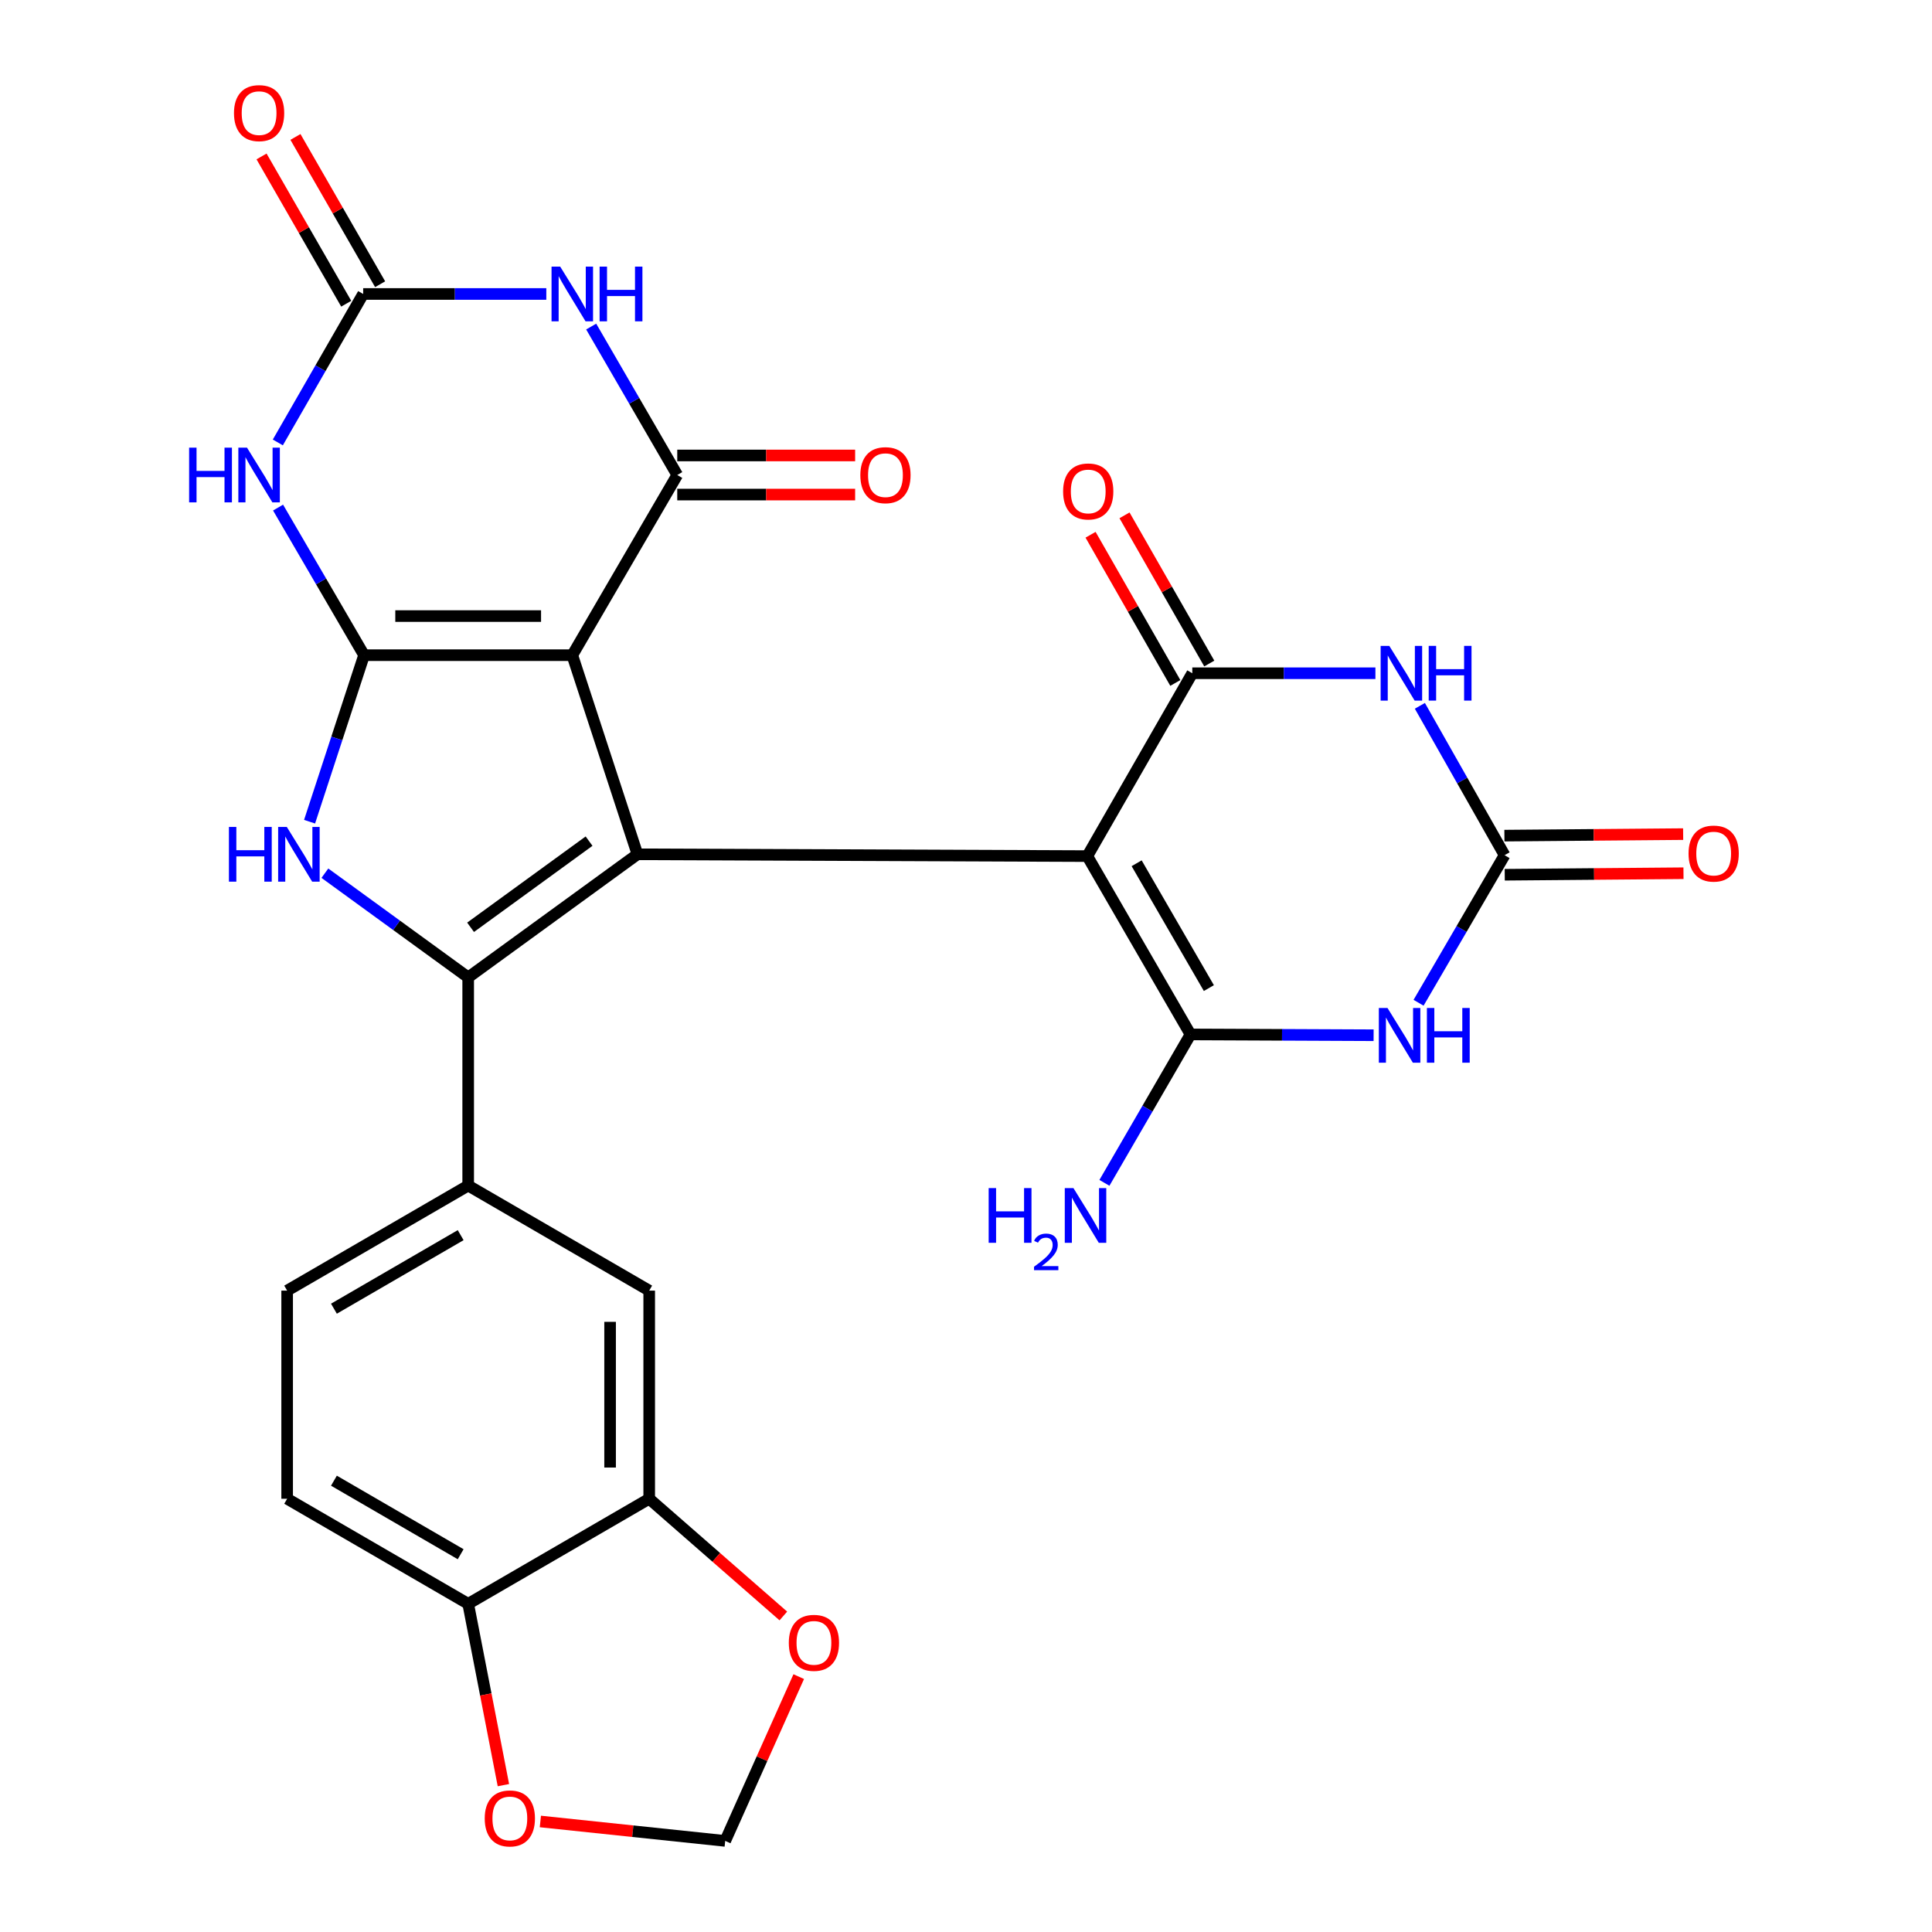 <?xml version='1.0' encoding='iso-8859-1'?>
<svg version='1.1' baseProfile='full'
              xmlns='http://www.w3.org/2000/svg'
                      xmlns:rdkit='http://www.rdkit.org/xml'
                      xmlns:xlink='http://www.w3.org/1999/xlink'
                  xml:space='preserve'
width='1000px' height='1000px' viewBox='0 0 1000 1000'>
<!-- END OF HEADER -->
<rect style='opacity:1.0;fill:#FFFFFF;stroke:none' width='1000' height='1000' x='0' y='0'> </rect>
<path class='bond-0' d='M 296.215,339.122 L 329.943,442.185' style='fill:none;fill-rule:evenodd;stroke:#000000;stroke-width:6px;stroke-linecap:butt;stroke-linejoin:miter;stroke-opacity:1' />
<path class='bond-1' d='M 296.215,339.122 L 188.44,339.122' style='fill:none;fill-rule:evenodd;stroke:#000000;stroke-width:6px;stroke-linecap:butt;stroke-linejoin:miter;stroke-opacity:1' />
<path class='bond-1' d='M 280.049,318.878 L 204.606,318.878' style='fill:none;fill-rule:evenodd;stroke:#000000;stroke-width:6px;stroke-linecap:butt;stroke-linejoin:miter;stroke-opacity:1' />
<path class='bond-5' d='M 296.215,339.122 L 350.546,245.866' style='fill:none;fill-rule:evenodd;stroke:#000000;stroke-width:6px;stroke-linecap:butt;stroke-linejoin:miter;stroke-opacity:1' />
<path class='bond-2' d='M 329.943,442.185 L 562.789,443.118' style='fill:none;fill-rule:evenodd;stroke:#000000;stroke-width:6px;stroke-linecap:butt;stroke-linejoin:miter;stroke-opacity:1' />
<path class='bond-3' d='M 329.943,442.185 L 242.333,505.896' style='fill:none;fill-rule:evenodd;stroke:#000000;stroke-width:6px;stroke-linecap:butt;stroke-linejoin:miter;stroke-opacity:1' />
<path class='bond-3' d='M 304.895,435.369 L 243.568,479.967' style='fill:none;fill-rule:evenodd;stroke:#000000;stroke-width:6px;stroke-linecap:butt;stroke-linejoin:miter;stroke-opacity:1' />
<path class='bond-7' d='M 188.44,339.122 L 174.337,382.218' style='fill:none;fill-rule:evenodd;stroke:#000000;stroke-width:6px;stroke-linecap:butt;stroke-linejoin:miter;stroke-opacity:1' />
<path class='bond-7' d='M 174.337,382.218 L 160.233,425.313' style='fill:none;fill-rule:evenodd;stroke:#0000FF;stroke-width:6px;stroke-linecap:butt;stroke-linejoin:miter;stroke-opacity:1' />
<path class='bond-8' d='M 188.44,339.122 L 166.185,300.923' style='fill:none;fill-rule:evenodd;stroke:#000000;stroke-width:6px;stroke-linecap:butt;stroke-linejoin:miter;stroke-opacity:1' />
<path class='bond-8' d='M 166.185,300.923 L 143.93,262.725' style='fill:none;fill-rule:evenodd;stroke:#0000FF;stroke-width:6px;stroke-linecap:butt;stroke-linejoin:miter;stroke-opacity:1' />
<path class='bond-4' d='M 562.789,443.118 L 616.199,535.418' style='fill:none;fill-rule:evenodd;stroke:#000000;stroke-width:6px;stroke-linecap:butt;stroke-linejoin:miter;stroke-opacity:1' />
<path class='bond-4' d='M 588.323,446.824 L 625.709,511.434' style='fill:none;fill-rule:evenodd;stroke:#000000;stroke-width:6px;stroke-linecap:butt;stroke-linejoin:miter;stroke-opacity:1' />
<path class='bond-6' d='M 562.789,443.118 L 617.132,348.468' style='fill:none;fill-rule:evenodd;stroke:#000000;stroke-width:6px;stroke-linecap:butt;stroke-linejoin:miter;stroke-opacity:1' />
<path class='bond-14' d='M 242.333,505.896 L 242.333,613.648' style='fill:none;fill-rule:evenodd;stroke:#000000;stroke-width:6px;stroke-linecap:butt;stroke-linejoin:miter;stroke-opacity:1' />
<path class='bond-28' d='M 242.333,505.896 L 205.247,478.929' style='fill:none;fill-rule:evenodd;stroke:#000000;stroke-width:6px;stroke-linecap:butt;stroke-linejoin:miter;stroke-opacity:1' />
<path class='bond-28' d='M 205.247,478.929 L 168.16,451.963' style='fill:none;fill-rule:evenodd;stroke:#0000FF;stroke-width:6px;stroke-linecap:butt;stroke-linejoin:miter;stroke-opacity:1' />
<path class='bond-9' d='M 616.199,535.418 L 663.588,535.624' style='fill:none;fill-rule:evenodd;stroke:#000000;stroke-width:6px;stroke-linecap:butt;stroke-linejoin:miter;stroke-opacity:1' />
<path class='bond-9' d='M 663.588,535.624 L 710.978,535.831' style='fill:none;fill-rule:evenodd;stroke:#0000FF;stroke-width:6px;stroke-linecap:butt;stroke-linejoin:miter;stroke-opacity:1' />
<path class='bond-24' d='M 616.199,535.418 L 593.924,573.831' style='fill:none;fill-rule:evenodd;stroke:#000000;stroke-width:6px;stroke-linecap:butt;stroke-linejoin:miter;stroke-opacity:1' />
<path class='bond-24' d='M 593.924,573.831 L 571.649,612.244' style='fill:none;fill-rule:evenodd;stroke:#0000FF;stroke-width:6px;stroke-linecap:butt;stroke-linejoin:miter;stroke-opacity:1' />
<path class='bond-10' d='M 350.546,245.866 L 328.271,207.448' style='fill:none;fill-rule:evenodd;stroke:#000000;stroke-width:6px;stroke-linecap:butt;stroke-linejoin:miter;stroke-opacity:1' />
<path class='bond-10' d='M 328.271,207.448 L 305.995,169.029' style='fill:none;fill-rule:evenodd;stroke:#0000FF;stroke-width:6px;stroke-linecap:butt;stroke-linejoin:miter;stroke-opacity:1' />
<path class='bond-17' d='M 350.546,255.988 L 396.581,255.988' style='fill:none;fill-rule:evenodd;stroke:#000000;stroke-width:6px;stroke-linecap:butt;stroke-linejoin:miter;stroke-opacity:1' />
<path class='bond-17' d='M 396.581,255.988 L 442.616,255.988' style='fill:none;fill-rule:evenodd;stroke:#FF0000;stroke-width:6px;stroke-linecap:butt;stroke-linejoin:miter;stroke-opacity:1' />
<path class='bond-17' d='M 350.546,235.745 L 396.581,235.745' style='fill:none;fill-rule:evenodd;stroke:#000000;stroke-width:6px;stroke-linecap:butt;stroke-linejoin:miter;stroke-opacity:1' />
<path class='bond-17' d='M 396.581,235.745 L 442.616,235.745' style='fill:none;fill-rule:evenodd;stroke:#FF0000;stroke-width:6px;stroke-linecap:butt;stroke-linejoin:miter;stroke-opacity:1' />
<path class='bond-11' d='M 617.132,348.468 L 664.522,348.468' style='fill:none;fill-rule:evenodd;stroke:#000000;stroke-width:6px;stroke-linecap:butt;stroke-linejoin:miter;stroke-opacity:1' />
<path class='bond-11' d='M 664.522,348.468 L 711.911,348.468' style='fill:none;fill-rule:evenodd;stroke:#0000FF;stroke-width:6px;stroke-linecap:butt;stroke-linejoin:miter;stroke-opacity:1' />
<path class='bond-18' d='M 625.918,343.442 L 603.98,305.089' style='fill:none;fill-rule:evenodd;stroke:#000000;stroke-width:6px;stroke-linecap:butt;stroke-linejoin:miter;stroke-opacity:1' />
<path class='bond-18' d='M 603.98,305.089 L 582.042,266.737' style='fill:none;fill-rule:evenodd;stroke:#FF0000;stroke-width:6px;stroke-linecap:butt;stroke-linejoin:miter;stroke-opacity:1' />
<path class='bond-18' d='M 608.346,353.493 L 586.408,315.141' style='fill:none;fill-rule:evenodd;stroke:#000000;stroke-width:6px;stroke-linecap:butt;stroke-linejoin:miter;stroke-opacity:1' />
<path class='bond-18' d='M 586.408,315.141 L 564.47,276.788' style='fill:none;fill-rule:evenodd;stroke:#FF0000;stroke-width:6px;stroke-linecap:butt;stroke-linejoin:miter;stroke-opacity:1' />
<path class='bond-29' d='M 143.802,229.004 L 165.891,190.583' style='fill:none;fill-rule:evenodd;stroke:#0000FF;stroke-width:6px;stroke-linecap:butt;stroke-linejoin:miter;stroke-opacity:1' />
<path class='bond-29' d='M 165.891,190.583 L 187.979,152.161' style='fill:none;fill-rule:evenodd;stroke:#000000;stroke-width:6px;stroke-linecap:butt;stroke-linejoin:miter;stroke-opacity:1' />
<path class='bond-13' d='M 734.248,519.032 L 756.507,480.839' style='fill:none;fill-rule:evenodd;stroke:#0000FF;stroke-width:6px;stroke-linecap:butt;stroke-linejoin:miter;stroke-opacity:1' />
<path class='bond-13' d='M 756.507,480.839 L 778.766,442.646' style='fill:none;fill-rule:evenodd;stroke:#000000;stroke-width:6px;stroke-linecap:butt;stroke-linejoin:miter;stroke-opacity:1' />
<path class='bond-12' d='M 282.769,152.161 L 235.374,152.161' style='fill:none;fill-rule:evenodd;stroke:#0000FF;stroke-width:6px;stroke-linecap:butt;stroke-linejoin:miter;stroke-opacity:1' />
<path class='bond-12' d='M 235.374,152.161 L 187.979,152.161' style='fill:none;fill-rule:evenodd;stroke:#000000;stroke-width:6px;stroke-linecap:butt;stroke-linejoin:miter;stroke-opacity:1' />
<path class='bond-30' d='M 734.922,365.335 L 756.844,403.99' style='fill:none;fill-rule:evenodd;stroke:#0000FF;stroke-width:6px;stroke-linecap:butt;stroke-linejoin:miter;stroke-opacity:1' />
<path class='bond-30' d='M 756.844,403.99 L 778.766,442.646' style='fill:none;fill-rule:evenodd;stroke:#000000;stroke-width:6px;stroke-linecap:butt;stroke-linejoin:miter;stroke-opacity:1' />
<path class='bond-23' d='M 196.754,147.116 L 174.838,109' style='fill:none;fill-rule:evenodd;stroke:#000000;stroke-width:6px;stroke-linecap:butt;stroke-linejoin:miter;stroke-opacity:1' />
<path class='bond-23' d='M 174.838,109 L 152.923,70.883' style='fill:none;fill-rule:evenodd;stroke:#FF0000;stroke-width:6px;stroke-linecap:butt;stroke-linejoin:miter;stroke-opacity:1' />
<path class='bond-23' d='M 179.204,157.206 L 157.289,119.09' style='fill:none;fill-rule:evenodd;stroke:#000000;stroke-width:6px;stroke-linecap:butt;stroke-linejoin:miter;stroke-opacity:1' />
<path class='bond-23' d='M 157.289,119.09 L 135.374,80.974' style='fill:none;fill-rule:evenodd;stroke:#FF0000;stroke-width:6px;stroke-linecap:butt;stroke-linejoin:miter;stroke-opacity:1' />
<path class='bond-22' d='M 778.853,452.767 L 825.112,452.373' style='fill:none;fill-rule:evenodd;stroke:#000000;stroke-width:6px;stroke-linecap:butt;stroke-linejoin:miter;stroke-opacity:1' />
<path class='bond-22' d='M 825.112,452.373 L 871.372,451.979' style='fill:none;fill-rule:evenodd;stroke:#FF0000;stroke-width:6px;stroke-linecap:butt;stroke-linejoin:miter;stroke-opacity:1' />
<path class='bond-22' d='M 778.68,432.524 L 824.94,432.13' style='fill:none;fill-rule:evenodd;stroke:#000000;stroke-width:6px;stroke-linecap:butt;stroke-linejoin:miter;stroke-opacity:1' />
<path class='bond-22' d='M 824.94,432.13 L 871.199,431.736' style='fill:none;fill-rule:evenodd;stroke:#FF0000;stroke-width:6px;stroke-linecap:butt;stroke-linejoin:miter;stroke-opacity:1' />
<path class='bond-16' d='M 242.333,613.648 L 336.027,668.025' style='fill:none;fill-rule:evenodd;stroke:#000000;stroke-width:6px;stroke-linecap:butt;stroke-linejoin:miter;stroke-opacity:1' />
<path class='bond-26' d='M 242.333,613.648 L 148.628,668.025' style='fill:none;fill-rule:evenodd;stroke:#000000;stroke-width:6px;stroke-linecap:butt;stroke-linejoin:miter;stroke-opacity:1' />
<path class='bond-26' d='M 238.438,639.314 L 172.844,677.377' style='fill:none;fill-rule:evenodd;stroke:#000000;stroke-width:6px;stroke-linecap:butt;stroke-linejoin:miter;stroke-opacity:1' />
<path class='bond-15' d='M 336.027,775.754 L 336.027,668.025' style='fill:none;fill-rule:evenodd;stroke:#000000;stroke-width:6px;stroke-linecap:butt;stroke-linejoin:miter;stroke-opacity:1' />
<path class='bond-15' d='M 315.784,759.595 L 315.784,684.184' style='fill:none;fill-rule:evenodd;stroke:#000000;stroke-width:6px;stroke-linecap:butt;stroke-linejoin:miter;stroke-opacity:1' />
<path class='bond-20' d='M 336.027,775.754 L 370.742,806.087' style='fill:none;fill-rule:evenodd;stroke:#000000;stroke-width:6px;stroke-linecap:butt;stroke-linejoin:miter;stroke-opacity:1' />
<path class='bond-20' d='M 370.742,806.087 L 405.456,836.419' style='fill:none;fill-rule:evenodd;stroke:#FF0000;stroke-width:6px;stroke-linecap:butt;stroke-linejoin:miter;stroke-opacity:1' />
<path class='bond-31' d='M 336.027,775.754 L 242.333,830.131' style='fill:none;fill-rule:evenodd;stroke:#000000;stroke-width:6px;stroke-linecap:butt;stroke-linejoin:miter;stroke-opacity:1' />
<path class='bond-19' d='M 242.333,830.131 L 148.628,775.754' style='fill:none;fill-rule:evenodd;stroke:#000000;stroke-width:6px;stroke-linecap:butt;stroke-linejoin:miter;stroke-opacity:1' />
<path class='bond-19' d='M 238.438,804.465 L 172.844,766.402' style='fill:none;fill-rule:evenodd;stroke:#000000;stroke-width:6px;stroke-linecap:butt;stroke-linejoin:miter;stroke-opacity:1' />
<path class='bond-21' d='M 242.333,830.131 L 251.448,877.059' style='fill:none;fill-rule:evenodd;stroke:#000000;stroke-width:6px;stroke-linecap:butt;stroke-linejoin:miter;stroke-opacity:1' />
<path class='bond-21' d='M 251.448,877.059 L 260.562,923.986' style='fill:none;fill-rule:evenodd;stroke:#FF0000;stroke-width:6px;stroke-linecap:butt;stroke-linejoin:miter;stroke-opacity:1' />
<path class='bond-25' d='M 413.423,867.821 L 394.395,910.337' style='fill:none;fill-rule:evenodd;stroke:#FF0000;stroke-width:6px;stroke-linecap:butt;stroke-linejoin:miter;stroke-opacity:1' />
<path class='bond-25' d='M 394.395,910.337 L 375.367,952.852' style='fill:none;fill-rule:evenodd;stroke:#000000;stroke-width:6px;stroke-linecap:butt;stroke-linejoin:miter;stroke-opacity:1' />
<path class='bond-32' d='M 279.695,942.795 L 327.531,947.823' style='fill:none;fill-rule:evenodd;stroke:#FF0000;stroke-width:6px;stroke-linecap:butt;stroke-linejoin:miter;stroke-opacity:1' />
<path class='bond-32' d='M 327.531,947.823 L 375.367,952.852' style='fill:none;fill-rule:evenodd;stroke:#000000;stroke-width:6px;stroke-linecap:butt;stroke-linejoin:miter;stroke-opacity:1' />
<path class='bond-27' d='M 148.628,668.025 L 148.628,775.754' style='fill:none;fill-rule:evenodd;stroke:#000000;stroke-width:6px;stroke-linecap:butt;stroke-linejoin:miter;stroke-opacity:1' />
<path  class='atom-8' d='M 118.492 428.025
L 122.332 428.025
L 122.332 440.065
L 136.812 440.065
L 136.812 428.025
L 140.652 428.025
L 140.652 456.345
L 136.812 456.345
L 136.812 443.265
L 122.332 443.265
L 122.332 456.345
L 118.492 456.345
L 118.492 428.025
' fill='#0000FF'/>
<path  class='atom-8' d='M 148.452 428.025
L 157.732 443.025
Q 158.652 444.505, 160.132 447.185
Q 161.612 449.865, 161.692 450.025
L 161.692 428.025
L 165.452 428.025
L 165.452 456.345
L 161.572 456.345
L 151.612 439.945
Q 150.452 438.025, 149.212 435.825
Q 148.012 433.625, 147.652 432.945
L 147.652 456.345
L 143.972 456.345
L 143.972 428.025
L 148.452 428.025
' fill='#0000FF'/>
<path  class='atom-9' d='M 97.888 231.706
L 101.728 231.706
L 101.728 243.746
L 116.208 243.746
L 116.208 231.706
L 120.048 231.706
L 120.048 260.026
L 116.208 260.026
L 116.208 246.946
L 101.728 246.946
L 101.728 260.026
L 97.888 260.026
L 97.888 231.706
' fill='#0000FF'/>
<path  class='atom-9' d='M 127.848 231.706
L 137.128 246.706
Q 138.048 248.186, 139.528 250.866
Q 141.008 253.546, 141.088 253.706
L 141.088 231.706
L 144.848 231.706
L 144.848 260.026
L 140.968 260.026
L 131.008 243.626
Q 129.848 241.706, 128.608 239.506
Q 127.408 237.306, 127.048 236.626
L 127.048 260.026
L 123.368 260.026
L 123.368 231.706
L 127.848 231.706
' fill='#0000FF'/>
<path  class='atom-10' d='M 718.164 521.73
L 727.444 536.73
Q 728.364 538.21, 729.844 540.89
Q 731.324 543.57, 731.404 543.73
L 731.404 521.73
L 735.164 521.73
L 735.164 550.05
L 731.284 550.05
L 721.324 533.65
Q 720.164 531.73, 718.924 529.53
Q 717.724 527.33, 717.364 526.65
L 717.364 550.05
L 713.684 550.05
L 713.684 521.73
L 718.164 521.73
' fill='#0000FF'/>
<path  class='atom-10' d='M 738.564 521.73
L 742.404 521.73
L 742.404 533.77
L 756.884 533.77
L 756.884 521.73
L 760.724 521.73
L 760.724 550.05
L 756.884 550.05
L 756.884 536.97
L 742.404 536.97
L 742.404 550.05
L 738.564 550.05
L 738.564 521.73
' fill='#0000FF'/>
<path  class='atom-11' d='M 289.955 138.001
L 299.235 153.001
Q 300.155 154.481, 301.635 157.161
Q 303.115 159.841, 303.195 160.001
L 303.195 138.001
L 306.955 138.001
L 306.955 166.321
L 303.075 166.321
L 293.115 149.921
Q 291.955 148.001, 290.715 145.801
Q 289.515 143.601, 289.155 142.921
L 289.155 166.321
L 285.475 166.321
L 285.475 138.001
L 289.955 138.001
' fill='#0000FF'/>
<path  class='atom-11' d='M 310.355 138.001
L 314.195 138.001
L 314.195 150.041
L 328.675 150.041
L 328.675 138.001
L 332.515 138.001
L 332.515 166.321
L 328.675 166.321
L 328.675 153.241
L 314.195 153.241
L 314.195 166.321
L 310.355 166.321
L 310.355 138.001
' fill='#0000FF'/>
<path  class='atom-12' d='M 719.097 334.308
L 728.377 349.308
Q 729.297 350.788, 730.777 353.468
Q 732.257 356.148, 732.337 356.308
L 732.337 334.308
L 736.097 334.308
L 736.097 362.628
L 732.217 362.628
L 722.257 346.228
Q 721.097 344.308, 719.857 342.108
Q 718.657 339.908, 718.297 339.228
L 718.297 362.628
L 714.617 362.628
L 714.617 334.308
L 719.097 334.308
' fill='#0000FF'/>
<path  class='atom-12' d='M 739.497 334.308
L 743.337 334.308
L 743.337 346.348
L 757.817 346.348
L 757.817 334.308
L 761.657 334.308
L 761.657 362.628
L 757.817 362.628
L 757.817 349.548
L 743.337 349.548
L 743.337 362.628
L 739.497 362.628
L 739.497 334.308
' fill='#0000FF'/>
<path  class='atom-18' d='M 445.31 245.946
Q 445.31 239.146, 448.67 235.346
Q 452.03 231.546, 458.31 231.546
Q 464.59 231.546, 467.95 235.346
Q 471.31 239.146, 471.31 245.946
Q 471.31 252.826, 467.91 256.746
Q 464.51 260.626, 458.31 260.626
Q 452.07 260.626, 448.67 256.746
Q 445.31 252.866, 445.31 245.946
M 458.31 257.426
Q 462.63 257.426, 464.95 254.546
Q 467.31 251.626, 467.31 245.946
Q 467.31 240.386, 464.95 237.586
Q 462.63 234.746, 458.31 234.746
Q 453.99 234.746, 451.63 237.546
Q 449.31 240.346, 449.31 245.946
Q 449.31 251.666, 451.63 254.546
Q 453.99 257.426, 458.31 257.426
' fill='#FF0000'/>
<path  class='atom-19' d='M 550.262 254.37
Q 550.262 247.57, 553.622 243.77
Q 556.982 239.97, 563.262 239.97
Q 569.542 239.97, 572.902 243.77
Q 576.262 247.57, 576.262 254.37
Q 576.262 261.25, 572.862 265.17
Q 569.462 269.05, 563.262 269.05
Q 557.022 269.05, 553.622 265.17
Q 550.262 261.29, 550.262 254.37
M 563.262 265.85
Q 567.582 265.85, 569.902 262.97
Q 572.262 260.05, 572.262 254.37
Q 572.262 248.81, 569.902 246.01
Q 567.582 243.17, 563.262 243.17
Q 558.942 243.17, 556.582 245.97
Q 554.262 248.77, 554.262 254.37
Q 554.262 260.09, 556.582 262.97
Q 558.942 265.85, 563.262 265.85
' fill='#FF0000'/>
<path  class='atom-21' d='M 408.287 850.331
Q 408.287 843.531, 411.647 839.731
Q 415.007 835.931, 421.287 835.931
Q 427.567 835.931, 430.927 839.731
Q 434.287 843.531, 434.287 850.331
Q 434.287 857.211, 430.887 861.131
Q 427.487 865.011, 421.287 865.011
Q 415.047 865.011, 411.647 861.131
Q 408.287 857.251, 408.287 850.331
M 421.287 861.811
Q 425.607 861.811, 427.927 858.931
Q 430.287 856.011, 430.287 850.331
Q 430.287 844.771, 427.927 841.971
Q 425.607 839.131, 421.287 839.131
Q 416.967 839.131, 414.607 841.931
Q 412.287 844.731, 412.287 850.331
Q 412.287 856.051, 414.607 858.931
Q 416.967 861.811, 421.287 861.811
' fill='#FF0000'/>
<path  class='atom-22' d='M 250.893 941.213
Q 250.893 934.413, 254.253 930.613
Q 257.613 926.813, 263.893 926.813
Q 270.173 926.813, 273.533 930.613
Q 276.893 934.413, 276.893 941.213
Q 276.893 948.093, 273.493 952.013
Q 270.093 955.893, 263.893 955.893
Q 257.653 955.893, 254.253 952.013
Q 250.893 948.133, 250.893 941.213
M 263.893 952.693
Q 268.213 952.693, 270.533 949.813
Q 272.893 946.893, 272.893 941.213
Q 272.893 935.653, 270.533 932.853
Q 268.213 930.013, 263.893 930.013
Q 259.573 930.013, 257.213 932.813
Q 254.893 935.613, 254.893 941.213
Q 254.893 946.933, 257.213 949.813
Q 259.573 952.693, 263.893 952.693
' fill='#FF0000'/>
<path  class='atom-23' d='M 873.991 441.803
Q 873.991 435.003, 877.351 431.203
Q 880.711 427.403, 886.991 427.403
Q 893.271 427.403, 896.631 431.203
Q 899.991 435.003, 899.991 441.803
Q 899.991 448.683, 896.591 452.603
Q 893.191 456.483, 886.991 456.483
Q 880.751 456.483, 877.351 452.603
Q 873.991 448.723, 873.991 441.803
M 886.991 453.283
Q 891.311 453.283, 893.631 450.403
Q 895.991 447.483, 895.991 441.803
Q 895.991 436.243, 893.631 433.443
Q 891.311 430.603, 886.991 430.603
Q 882.671 430.603, 880.311 433.403
Q 877.991 436.203, 877.991 441.803
Q 877.991 447.523, 880.311 450.403
Q 882.671 453.283, 886.991 453.283
' fill='#FF0000'/>
<path  class='atom-24' d='M 121.108 58.547
Q 121.108 51.747, 124.468 47.947
Q 127.828 44.147, 134.108 44.147
Q 140.388 44.147, 143.748 47.947
Q 147.108 51.747, 147.108 58.547
Q 147.108 65.427, 143.708 69.347
Q 140.308 73.227, 134.108 73.227
Q 127.868 73.227, 124.468 69.347
Q 121.108 65.467, 121.108 58.547
M 134.108 70.027
Q 138.428 70.027, 140.748 67.147
Q 143.108 64.227, 143.108 58.547
Q 143.108 52.987, 140.748 50.187
Q 138.428 47.347, 134.108 47.347
Q 129.788 47.347, 127.428 50.147
Q 125.108 52.947, 125.108 58.547
Q 125.108 64.267, 127.428 67.147
Q 129.788 70.027, 134.108 70.027
' fill='#FF0000'/>
<path  class='atom-25' d='M 511.734 614.952
L 515.574 614.952
L 515.574 626.992
L 530.054 626.992
L 530.054 614.952
L 533.894 614.952
L 533.894 643.272
L 530.054 643.272
L 530.054 630.192
L 515.574 630.192
L 515.574 643.272
L 511.734 643.272
L 511.734 614.952
' fill='#0000FF'/>
<path  class='atom-25' d='M 535.267 642.278
Q 535.954 640.509, 537.59 639.533
Q 539.227 638.529, 541.498 638.529
Q 544.322 638.529, 545.906 640.061
Q 547.49 641.592, 547.49 644.311
Q 547.49 647.083, 545.431 649.67
Q 543.398 652.257, 539.174 655.32
L 547.807 655.32
L 547.807 657.432
L 535.214 657.432
L 535.214 655.663
Q 538.699 653.181, 540.758 651.333
Q 542.844 649.485, 543.847 647.822
Q 544.85 646.159, 544.85 644.443
Q 544.85 642.648, 543.953 641.645
Q 543.055 640.641, 541.498 640.641
Q 539.993 640.641, 538.99 641.249
Q 537.986 641.856, 537.274 643.202
L 535.267 642.278
' fill='#0000FF'/>
<path  class='atom-25' d='M 555.607 614.952
L 564.887 629.952
Q 565.807 631.432, 567.287 634.112
Q 568.767 636.792, 568.847 636.952
L 568.847 614.952
L 572.607 614.952
L 572.607 643.272
L 568.727 643.272
L 558.767 626.872
Q 557.607 624.952, 556.367 622.752
Q 555.167 620.552, 554.807 619.872
L 554.807 643.272
L 551.127 643.272
L 551.127 614.952
L 555.607 614.952
' fill='#0000FF'/>
</svg>
